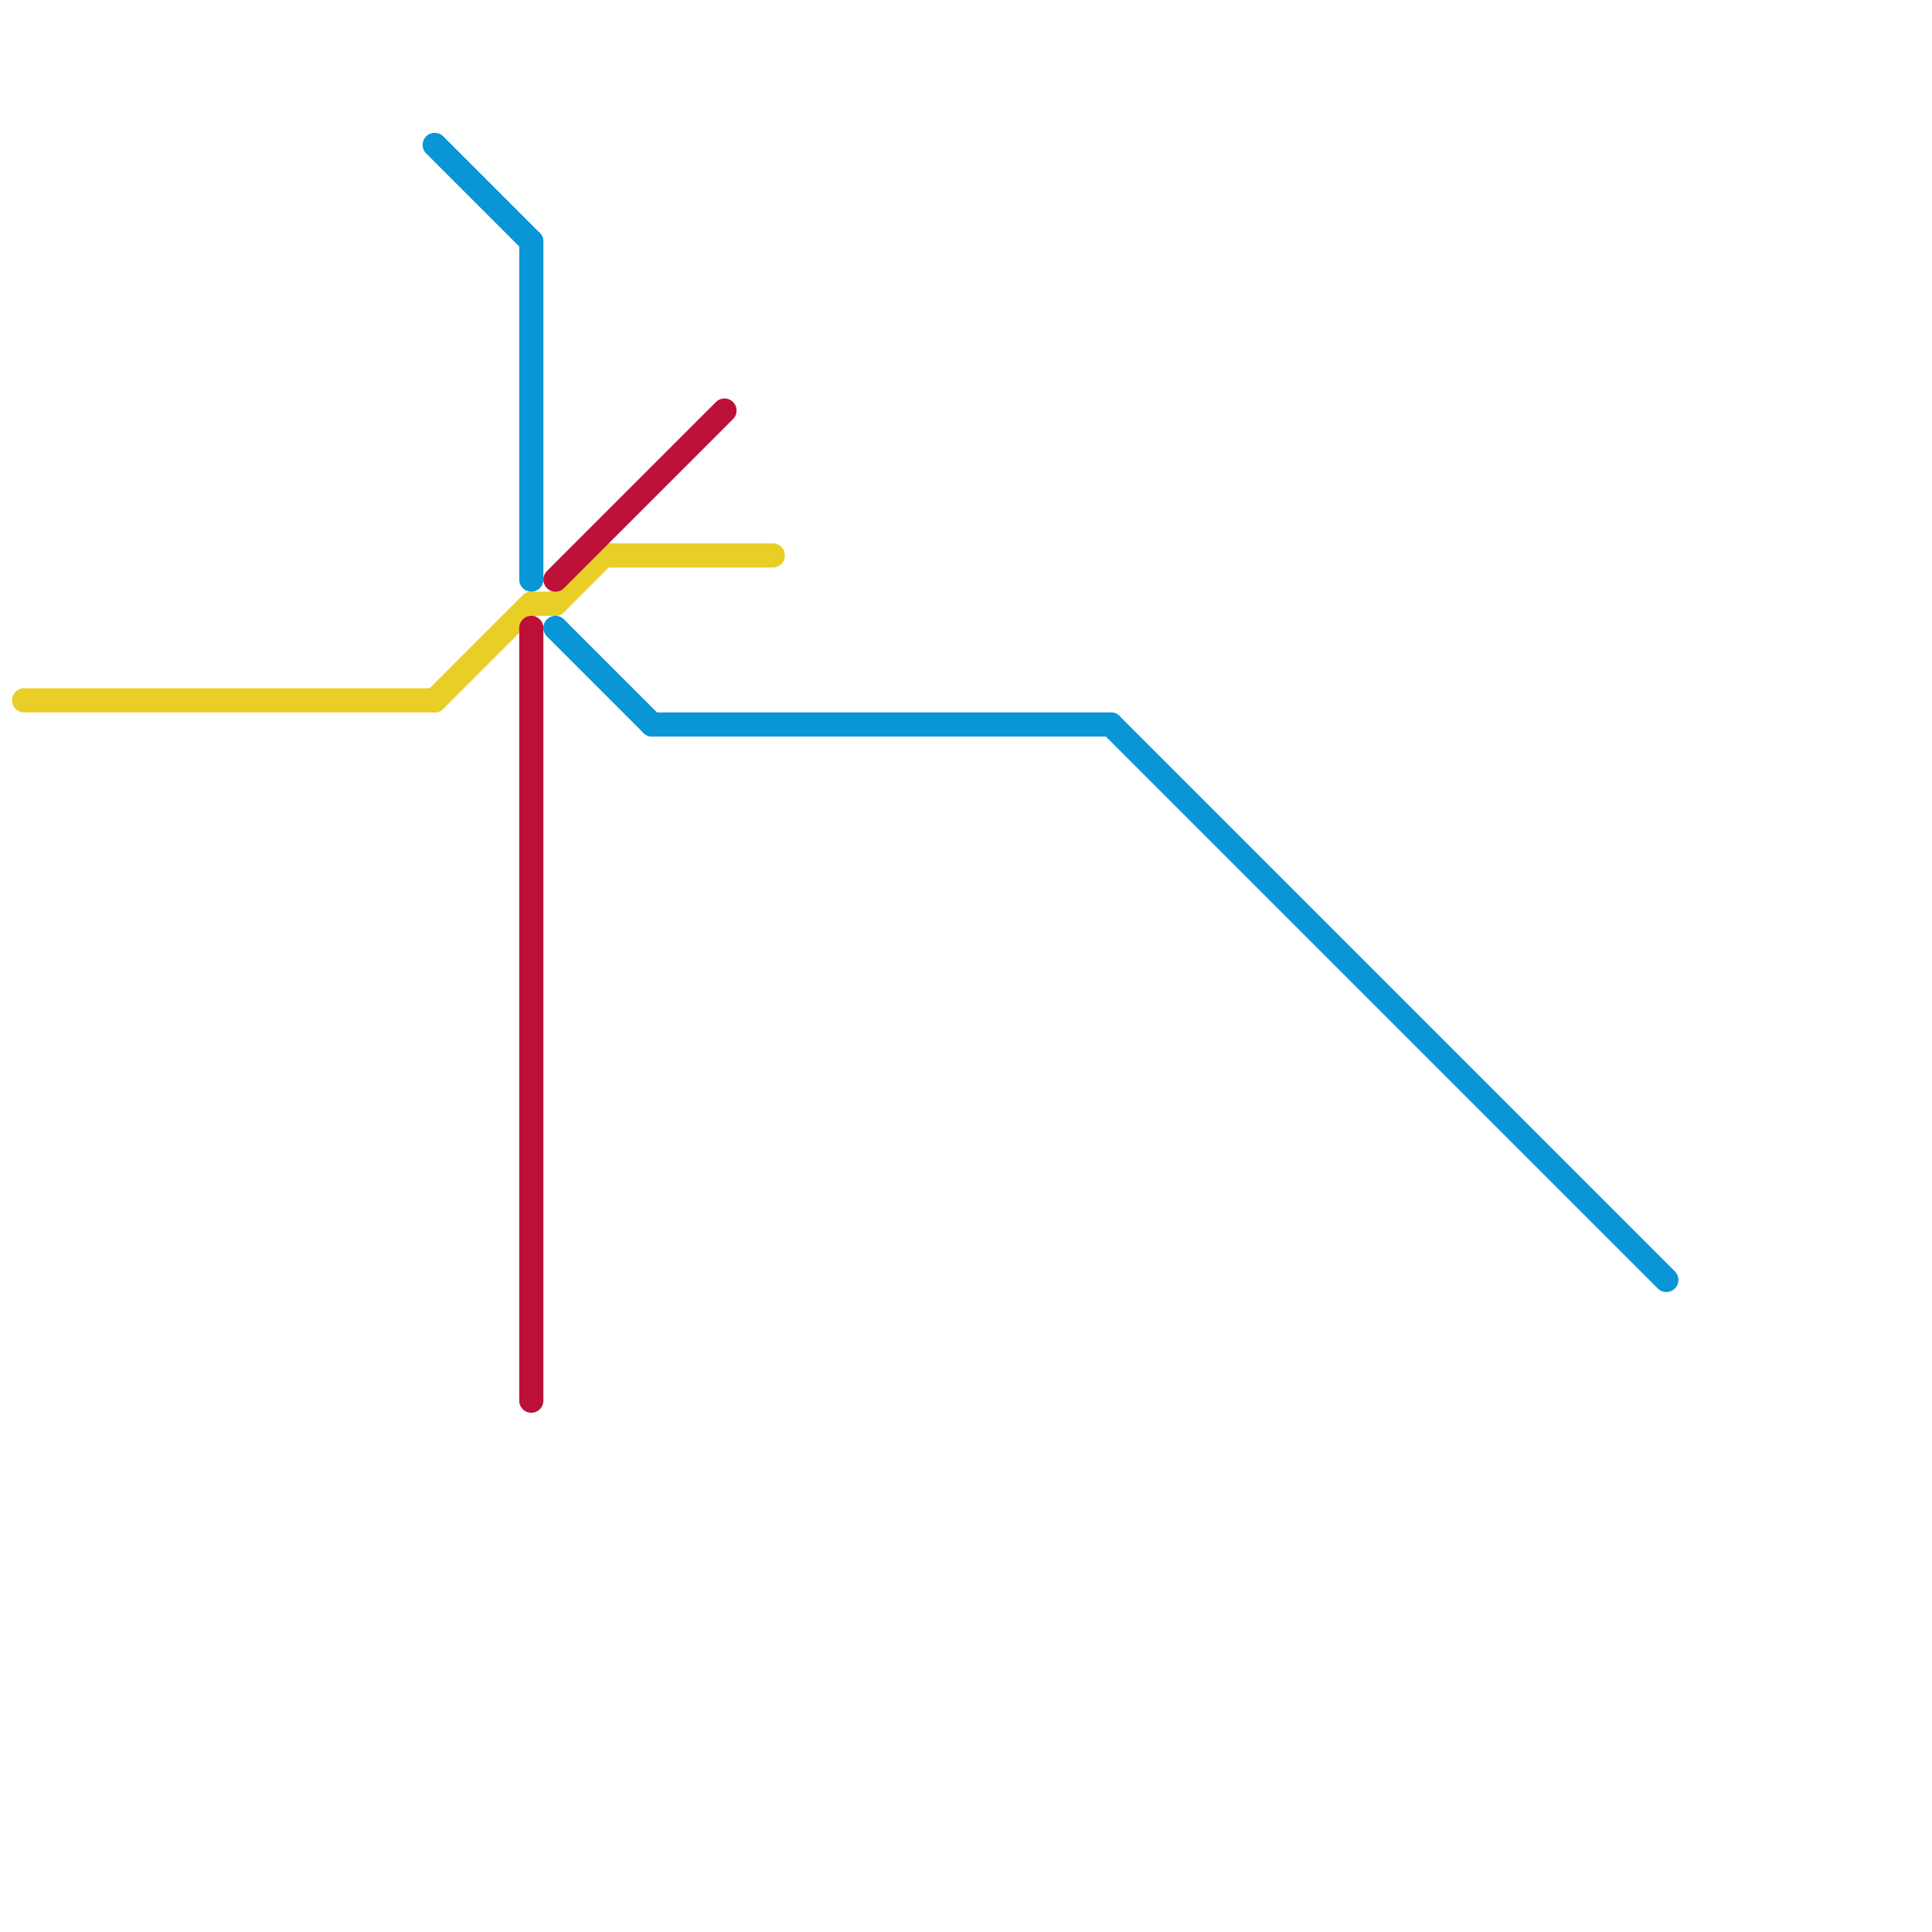 
<svg version="1.1" xmlns="http://www.w3.org/2000/svg" viewBox="0 0 80 80">
<style>text { font: 1px Helvetica; font-weight: 600; white-space: pre; dominant-baseline: central; } line { stroke-width: 1; fill: none; stroke-linecap: round; stroke-linejoin: round; } .c0 { stroke: #e8ce26 } .c1 { stroke: #0896d7 } .c2 { stroke: #bd1038 }</style><defs><g id="wm-xf"><circle r="1.2" fill="#000"/><circle r="0.9" fill="#fff"/><circle r="0.6" fill="#000"/><circle r="0.3" fill="#fff"/></g><g id="wm"><circle r="0.6" fill="#000"/><circle r="0.3" fill="#fff"/></g></defs><line class="c0" x1="18" y1="29" x2="22" y2="25"/><line class="c0" x1="23" y1="25" x2="25" y2="23"/><line class="c0" x1="22" y1="25" x2="23" y2="25"/><line class="c0" x1="25" y1="23" x2="32" y2="23"/><line class="c0" x1="1" y1="29" x2="18" y2="29"/><line class="c1" x1="27" y1="30" x2="46" y2="30"/><line class="c1" x1="46" y1="30" x2="69" y2="53"/><line class="c1" x1="18" y1="6" x2="22" y2="10"/><line class="c1" x1="23" y1="26" x2="27" y2="30"/><line class="c1" x1="22" y1="10" x2="22" y2="24"/><line class="c2" x1="22" y1="26" x2="22" y2="58"/><line class="c2" x1="23" y1="24" x2="30" y2="17"/>
</svg>
